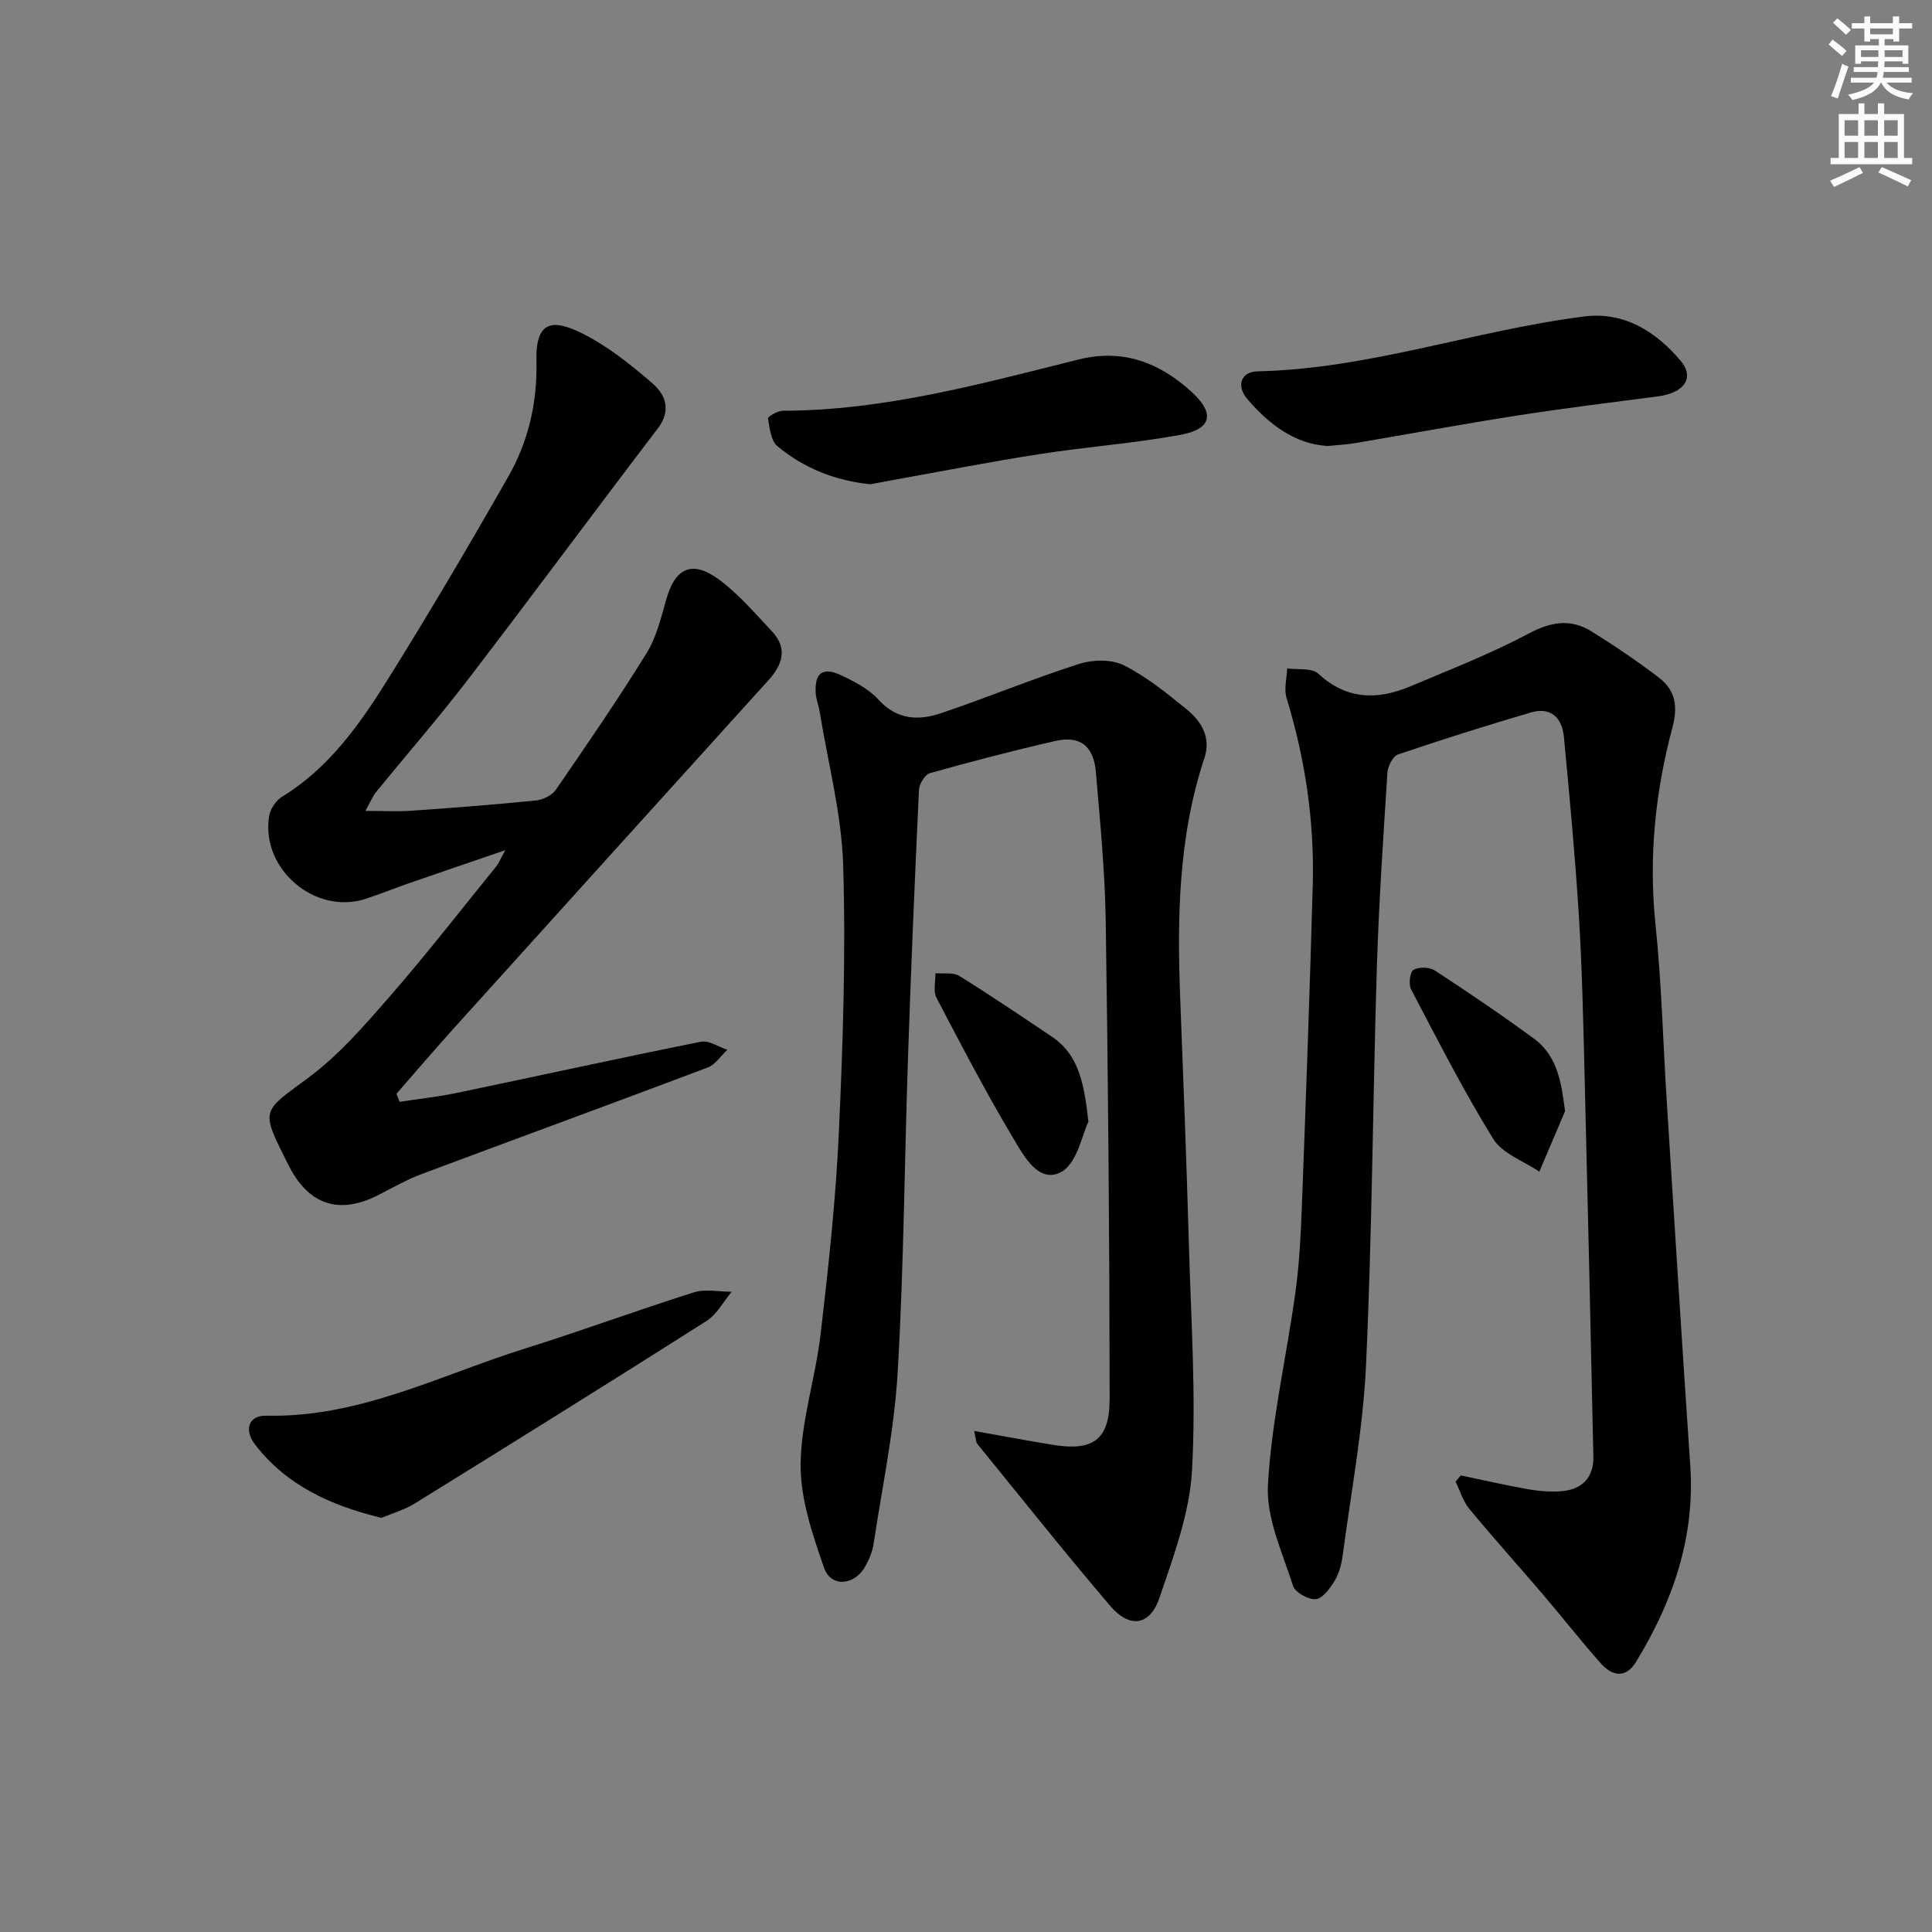 <svg enable-background="new 0 0 400 400" viewBox="0 0 400 400" xmlns="http://www.w3.org/2000/svg"><rect x="0" y="0" width="400" height="400" fill="#808080" stroke="none"/><g fill="#000001"><path d="m302.45 305.47c4.62.96 9.22 2.03 13.87 2.85 2.27.4 4.64.6 6.92.42 4.28-.33 6.74-2.79 6.65-7.18-.57-26.78-1.18-53.55-1.85-80.33-.27-10.64-.5-21.3-1.17-31.92-.77-12.26-1.92-24.51-3.08-36.74-.37-3.93-2.68-6.29-6.84-5.06-9.22 2.71-18.4 5.6-27.5 8.69-1.07.36-2.12 2.44-2.2 3.78-.86 13.44-1.77 26.88-2.19 40.33-.84 27.44-.97 54.9-2.24 82.32-.61 13.2-3.1 26.32-4.84 39.46-.24 1.79-.74 3.68-1.66 5.19-.95 1.57-2.46 3.67-3.91 3.81-1.52.15-4.27-1.4-4.71-2.78-2.18-6.86-5.57-14-5.19-20.86.74-13.35 3.86-26.56 5.69-39.87.84-6.08 1.13-12.24 1.36-18.38.83-21.94 1.61-43.89 2.23-65.84.37-13.22-1.54-26.17-5.42-38.84-.57-1.86.05-4.08.12-6.13 2.19.31 5.1-.16 6.44 1.08 5.94 5.5 12.34 5.47 19.17 2.59 8.21-3.47 16.56-6.72 24.4-10.89 4.65-2.47 8.73-3.12 13.05-.42 4.78 2.98 9.48 6.15 13.95 9.58 3.31 2.54 3.95 5.83 2.78 10.2-3.58 13.39-4.98 27-3.52 40.95 1.26 12.06 1.54 24.22 2.31 36.33 1.6 25.21 3.17 50.43 4.88 75.64 1.01 14.89-3.62 28.16-11.22 40.61-2.18 3.58-5.01 2.92-7.37.25-4.08-4.61-7.88-9.46-11.87-14.15-5.08-5.95-10.32-11.76-15.3-17.79-1.3-1.58-1.9-3.73-2.83-5.62.36-.43.73-.86 1.09-1.28z"/><path d="m201.69 296.26c5.9 1.05 11.05 2.02 16.23 2.87 8.36 1.37 11.83-.98 11.82-9.57-.03-32.96-.31-65.92-.81-98.88-.16-10.29-1.17-20.57-2.04-30.83-.46-5.42-3.27-7.6-8.39-6.44-8.72 1.99-17.38 4.25-25.99 6.67-1.03.29-2.2 2.25-2.25 3.48-.86 18.27-1.63 36.55-2.25 54.83-.75 21.94-.88 43.9-2.16 65.8-.7 11.89-3.2 23.67-4.99 35.48-.24 1.61-.93 3.22-1.73 4.65-2.21 3.96-7.08 4.39-8.51.29-2.41-6.91-4.92-14.28-4.86-21.43.08-8.99 3.09-17.92 4.14-26.96 1.61-13.85 3.14-27.75 3.77-41.68.85-18.44 1.46-36.95.9-55.38-.32-10.65-3.15-21.23-4.87-31.83-.21-1.3-.75-2.57-.82-3.87-.24-4.07 1.42-5.41 5.08-3.73 2.83 1.3 5.84 2.85 7.88 5.09 3.88 4.28 8.38 4.41 13.08 2.81 9.57-3.24 18.93-7.12 28.55-10.19 2.81-.9 6.7-.96 9.23.31 4.69 2.36 8.9 5.79 13.02 9.14 3.07 2.49 5.04 5.86 3.64 10.06-5.45 16.4-5.66 33.29-4.99 50.29.66 16.95 1.31 33.9 1.79 50.85.44 15.46 1.5 30.97.63 46.37-.5 8.89-3.83 17.75-6.73 26.34-1.96 5.8-6.18 6.4-10.21 1.68-9.37-11-18.37-22.32-27.5-33.53-.28-.3-.24-.87-.66-2.69z"/><path d="m104.62 176.02c-7.46 2.56-13.69 4.67-19.9 6.83-2.98 1.03-5.91 2.21-8.9 3.21-10.52 3.52-21.92-6.14-20.09-17.15.24-1.44 1.4-3.17 2.64-3.93 9.7-5.95 16.07-14.94 21.88-24.25 8.62-13.81 16.89-27.85 24.96-42 4.17-7.31 6.06-15.34 5.85-23.93-.21-8.39 3.3-8.88 9.6-5.71 5.26 2.64 10.03 6.47 14.51 10.36 2.66 2.31 3.83 5.56 1.03 9.24-13.2 17.31-26.14 34.82-39.38 52.09-6.07 7.92-12.65 15.46-18.95 23.2-.69.85-1.11 1.92-2.23 3.91 3.69 0 6.58.17 9.45-.03 8.62-.6 17.24-1.26 25.84-2.13 1.46-.15 3.34-1.04 4.14-2.2 6.41-9.31 12.81-18.63 18.76-28.24 2.05-3.3 3.03-7.34 4.1-11.15 1.83-6.53 5.34-8.26 10.89-4.18 4.09 3.01 7.48 7.01 11 10.75 3.29 3.49 2.21 6.88-.7 10.1-21.66 23.94-43.32 47.88-64.95 71.85-4.09 4.54-8.06 9.18-12.08 13.78.21.56.43 1.12.64 1.68 3.91-.6 7.86-1.02 11.73-1.82 16.89-3.52 33.74-7.23 50.66-10.62 1.65-.33 3.64 1.07 5.47 1.66-1.34 1.25-2.47 3.07-4.05 3.67-19.72 7.45-39.52 14.68-59.26 22.07-3.09 1.16-6 2.83-8.95 4.34-7.97 4.07-14.21 2.14-18.35-5.71-.23-.44-.46-.89-.68-1.34-5.39-10.73-5-10.19 4.4-17.13 6.33-4.67 11.68-10.83 16.9-16.82 7.65-8.78 14.8-17.99 22.14-27.04.48-.59.76-1.34 1.88-3.36z"/><path d="m78.97 314.26c-10.55-2.57-19.64-6.74-26.12-15.13-2.45-3.17-1.32-6.12 2.29-6.03 19.22.46 35.97-8.39 53.58-13.91 11.71-3.67 23.24-7.93 34.95-11.62 2.38-.75 5.2-.12 7.82-.13-1.71 2.04-3.05 4.67-5.19 6.04-20.04 12.73-40.2 25.28-60.38 37.77-2.21 1.37-4.81 2.1-6.95 3.01z"/><path d="m274.88 92.34c-6.81-.4-12.17-4.5-16.66-9.75-2.16-2.52-1.53-5.62 2.19-5.71 23.11-.51 44.94-8.5 67.61-11.36 8.23-1.04 14.8 3.11 19.92 9.15 2.99 3.53.79 6.67-4.66 7.39-9.7 1.27-19.41 2.45-29.08 3.96-11.29 1.76-22.53 3.84-33.8 5.75-1.62.27-3.29.34-5.52.57z"/><path d="m180.21 100.26c-7.34-.74-13.77-3.34-19.23-7.86-1.37-1.13-1.64-3.76-1.98-5.78-.06-.37 2.02-1.58 3.11-1.58 20.99-.04 41.03-5.59 61.14-10.6 9.23-2.3 16.73.61 23.34 6.59 5.05 4.56 4.33 7.82-2.29 9.02-9.61 1.75-19.41 2.46-29.08 3.97-10.14 1.57-20.21 3.55-30.31 5.36-1.61.3-3.23.61-4.7.88z"/><path d="m324.03 230.06c-1.8 4.24-3.57 8.38-5.33 12.52-3.25-2.22-7.65-3.72-9.54-6.78-6.19-10-11.53-20.54-17.01-30.97-.55-1.05-.25-3.58.49-4.02 1.1-.65 3.31-.61 4.41.11 6.95 4.54 13.84 9.2 20.53 14.11 5.02 3.67 5.71 9.47 6.45 15.03z"/><path d="m225.34 232.25c-1.28 2.58-2.32 8.64-5.65 10.41-4.65 2.47-7.73-3.36-9.88-6.95-5.67-9.5-10.8-19.34-15.93-29.15-.71-1.36-.17-3.37-.21-5.07 1.66.16 3.66-.23 4.93.56 6.48 4.01 12.78 8.3 19.11 12.54 5.55 3.69 6.74 9.48 7.63 17.66z"/></g><path d="m378.6 9.2.8-1c.9.7 1.9 1.4 2.9 2.3l-.9 1.1c-1.1-.9-2-1.7-2.8-2.4zm.5 10.7c.9-2.1 1.6-4.3 2.3-6.7.4.2.8.4 1.3.6-.7 2.1-1.5 4.3-2.2 6.6zm.4-15.2.9-.9c1 .8 2 1.6 2.8 2.4l-1 1c-1-.9-1.9-1.8-2.7-2.5zm12.5-1.3h1.2v1.4h2.7v1.1h-2.7v2.7h-1.2v-.5h-1.8v1.3h4.9v3.8h-1.2v-.5h-3.7c0 .4-.1.9-.1 1.2h5.1v1h-5.2c0 .5-.1.9-.2 1.2h6v1h-5.2c1.1 1.3 2.9 2 5.5 2.2-.4.4-.7.8-.9 1.3-2.9-.5-4.8-1.6-5.7-3.5h-.1c-.8 1.7-2.7 2.9-5.9 3.6-.2-.4-.6-.8-.9-1.1 2.8-.6 4.6-1.4 5.4-2.5h-4.8v-1h5.3c.1-.3.2-.7.2-1.2h-4.9v-1h5c0-.4 0-.8.1-1.2h-3.6v.5h-1.2v-3.8h4.9v-1.3h-1.8v.5h-1.2v-2.7h-2.6v-1.1h2.6v-1.4h1.2v1.4h4.7v-1.4zm-6.7 8.4h3.6c0-.4 0-.9 0-1.4h-3.6zm1.9-4.7h4.7v-1.2h-4.7zm6.7 3.3h-3.7v1.4h3.7z" fill="#fcfbfa"/><path d="m384.7 21.4h1.3v2.2h2.8v-2.2h1.3v2.2h4.1v9.1h1.7v1.3h-16.9v-1.3h1.7v-9.1h4.1v-2.2zm.3 13.2.7 1.2c-1.8.9-3.8 1.9-6 2.9-.2-.4-.5-.8-.8-1.3 2.4-1 4.4-2 6.1-2.8zm-3.1-6.5h2.8v-3.2h-2.8zm0 4.6h2.8v-3.3h-2.8zm4.1-4.6h2.8v-3.2h-2.8zm0 4.6h2.8v-3.3h-2.8zm3.6 1.9c2.1.9 4.1 1.8 6.1 2.7l-.7 1.3c-2.2-1.1-4.2-2-6.1-2.9zm3.3-9.7h-2.8v3.2h2.8zm-2.8 7.8h2.8v-3.3h-2.8z" fill="#fcfbfa"/></svg>
